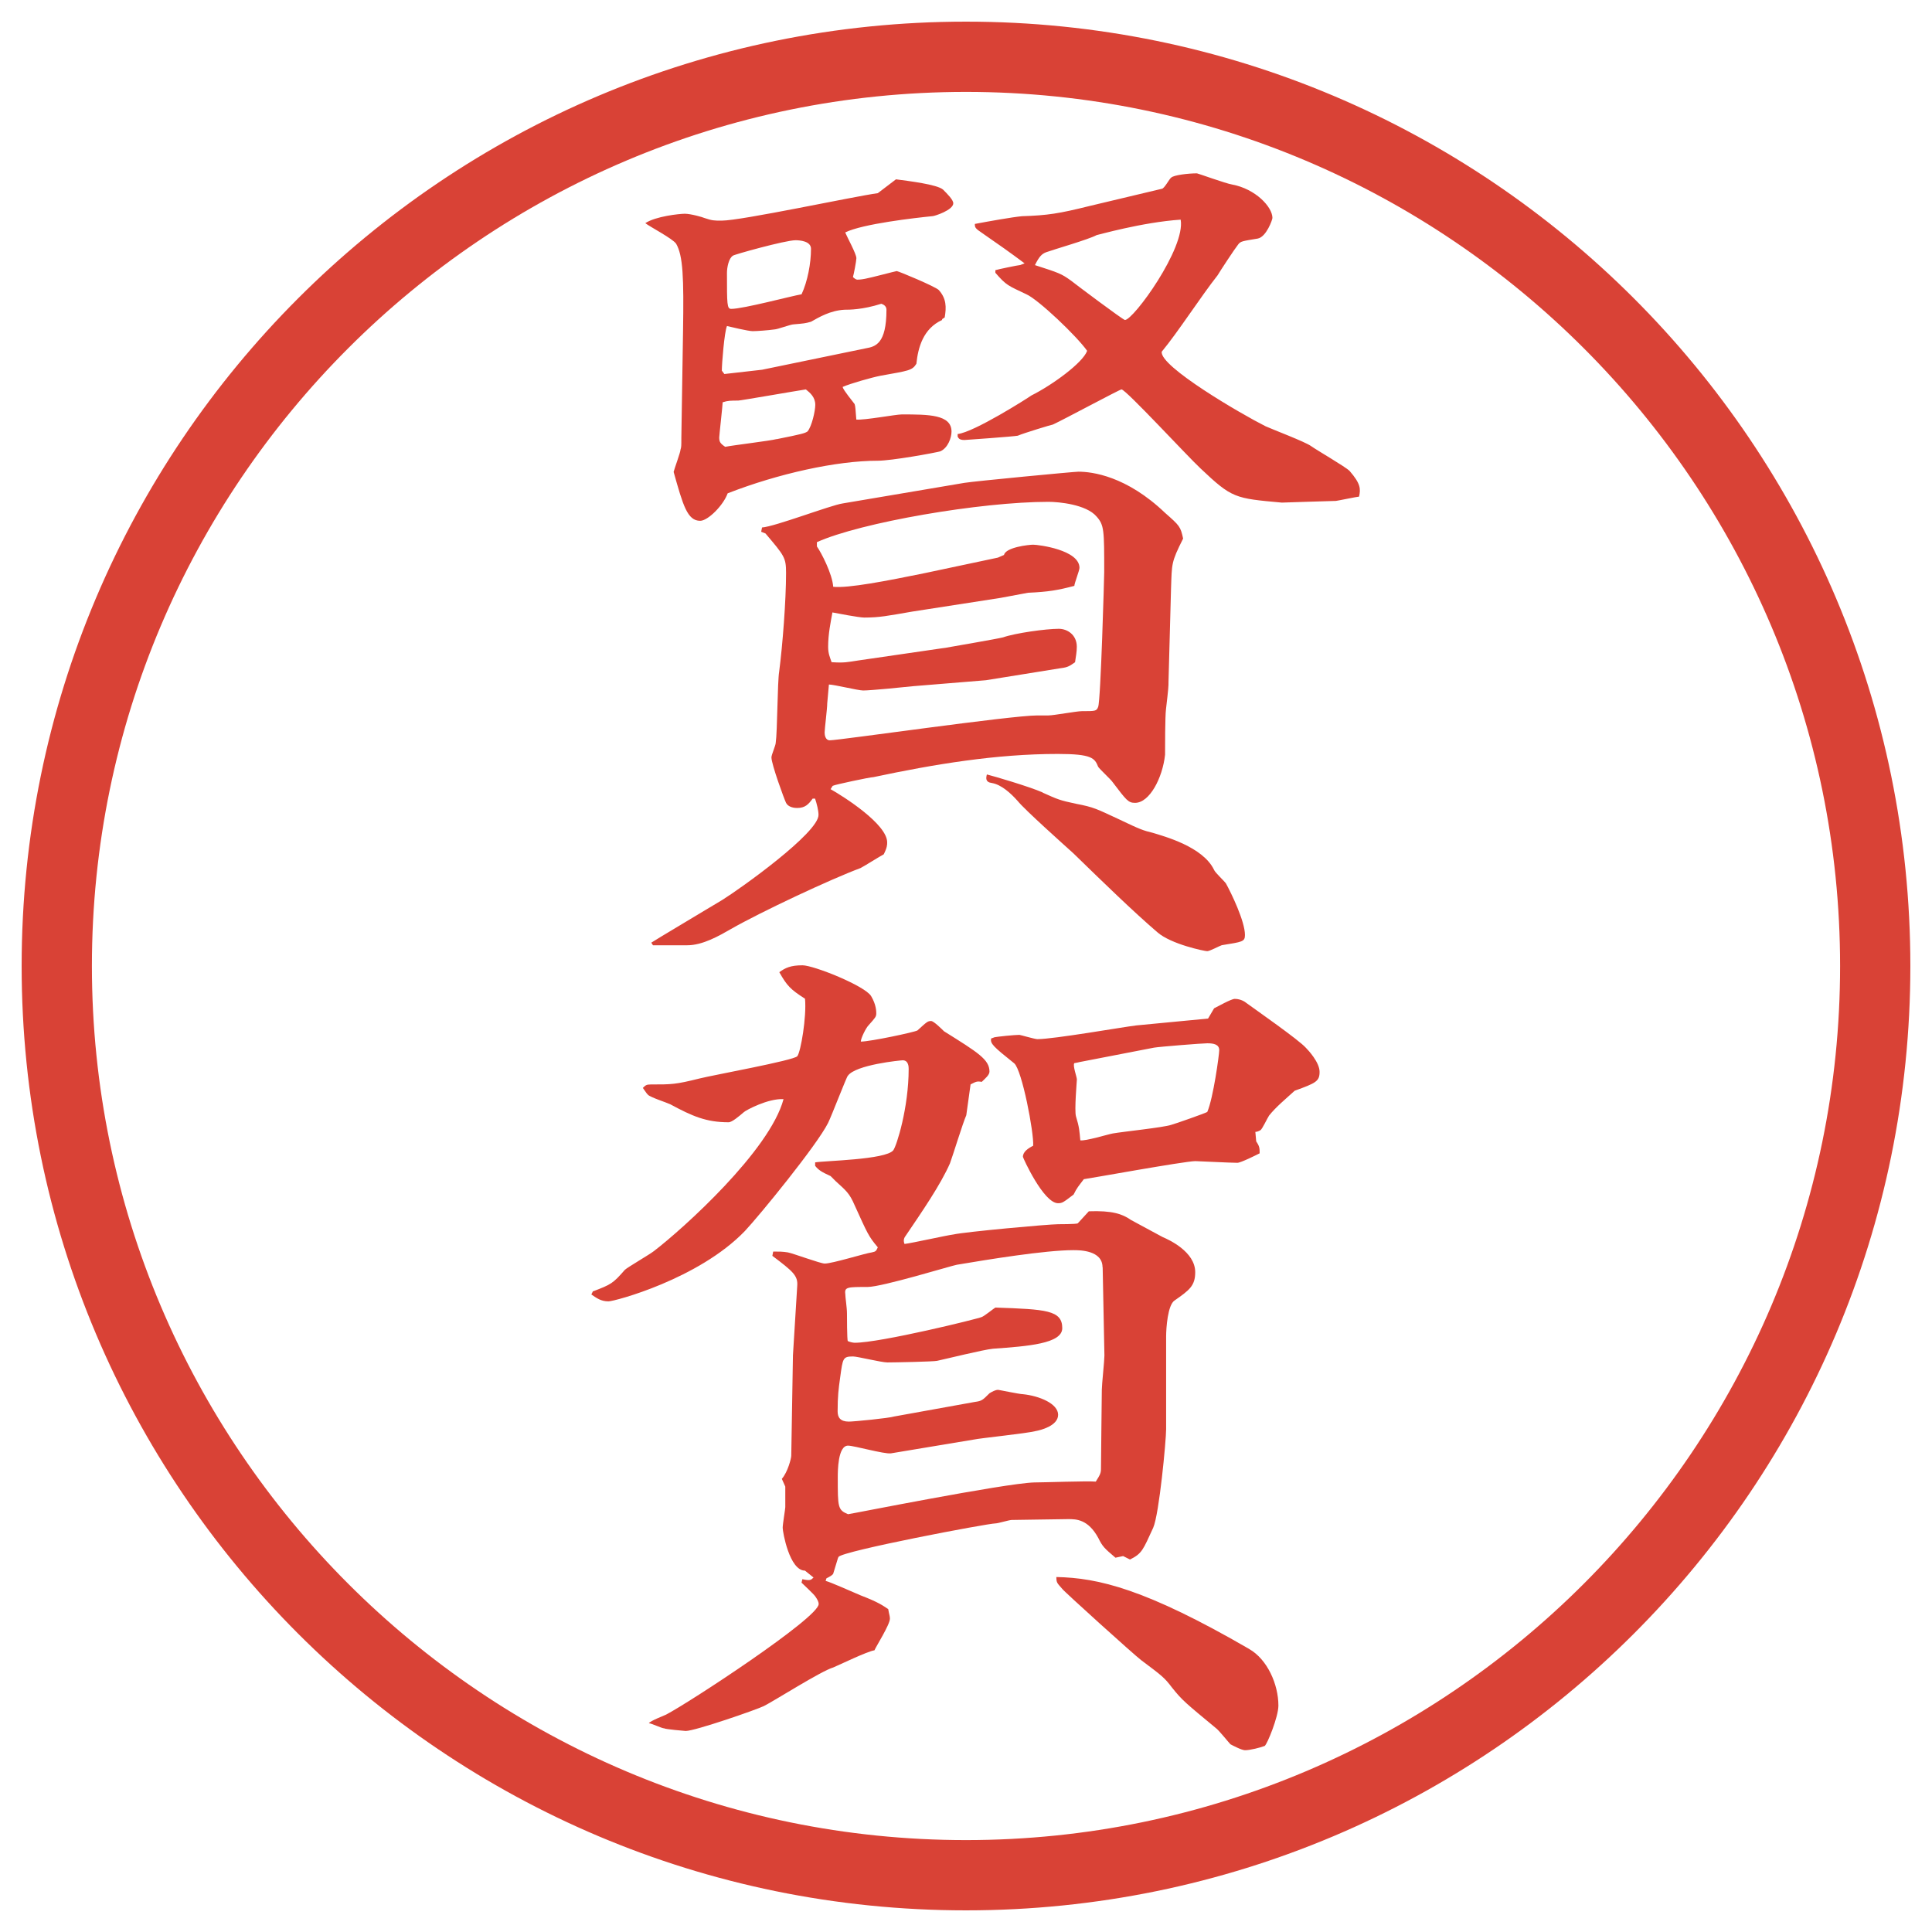 <?xml version="1.0" encoding="UTF-8"?>
<svg xmlns="http://www.w3.org/2000/svg" version="1.1" viewBox="0 0 27.496 27.496">
  <!-- Generator: Adobe Illustrator 28.7.1, SVG Export Plug-In . SVG Version: 1.2.0 Build 142)  -->
  <g>
    <g id="_レイヤー_1" data-name="レイヤー_1">
      <g id="_楕円形_1" data-name="楕円形_1">
        <path d="M13.748,1.308c6.859,0,12.44,5.581,12.44,12.44s-5.581,12.44-12.44,12.44S1.308,20.607,1.308,13.748,6.889,1.308,13.748,1.308M13.748.308C6.325.308.308,6.325.308,13.748s6.017,13.44,13.44,13.44,13.44-6.017,13.44-13.44S21.171.308,13.748.308h0Z" fill="#d94236"/>
      </g>
      <g>
        <path d="M12.75,2.552c.183.024.586.073.671.146.061.061.146.146.146.195,0,.098-.269.183-.293.183-.244.024-1.001.11-1.245.232.024.061.159.305.159.366,0,.037-.037.232-.049.269.024.024.049.037.061.037s.049,0,.11-.012c.073-.012.439-.11.452-.11.024,0,.549.22.598.269.11.122.11.244.085.391l-.037.024v.012c-.269.122-.342.391-.366.623-.061.098-.11.098-.513.171-.122.024-.427.11-.537.159.012.049.146.208.171.244.012.037.012.073.024.22.11.012.562-.073.647-.073.378,0,.708,0,.708.244,0,.085-.049.232-.159.281-.085.024-.696.134-.891.134-.586,0-1.416.183-2.136.464-.061.171-.281.391-.391.391-.183,0-.244-.22-.378-.696.012-.049.098-.281.098-.317.012-.037.012-.049.012-.171l.024-1.514c.012-.769,0-1.074-.098-1.245-.049-.073-.378-.244-.439-.293.146-.098.488-.134.562-.134.085,0,.256.049.281.061.11.037.134.037.244.037.281,0,1.868-.342,2.222-.391l.256-.195ZM11.566,11.365c-.061.085-.11.134-.22.134-.073,0-.134-.024-.159-.073s-.208-.549-.208-.647c0-.037.061-.171.061-.208.024-.159.024-.867.049-1.013.049-.378.098-1.013.098-1.404,0-.22-.024-.244-.293-.562l-.061-.024.012-.061c.183-.012.977-.317,1.147-.342l1.733-.293c.146-.024,1.562-.159,1.623-.159.195,0,.684.061,1.233.586.208.183.22.195.257.366-.172.342-.159.354-.172.708l-.036,1.331c0,.061,0,.085-.036.391-.013.098-.013.549-.013.647-.036.33-.22.684-.427.684-.098,0-.123-.037-.318-.293-.023-.037-.183-.183-.207-.22-.049-.122-.086-.183-.574-.183-.878,0-1.757.146-2.624.33-.049,0-.562.11-.574.122-.012,0-.024.037-.037.049.195.11.806.5.806.757,0,.037,0,.073-.049.171-.049.024-.281.171-.33.195-.427.159-1.416.623-1.843.867-.171.098-.403.232-.623.232h-.488l-.024-.037c.012-.012.854-.513,1.013-.61.256-.159,1.367-.952,1.367-1.208,0-.061-.024-.159-.049-.232h-.037ZM11.054,6.25c.366-.073.403-.085.439-.11.061-.073.11-.293.11-.378,0-.11-.073-.171-.134-.22-.159.024-.928.159-.964.159-.098,0-.146,0-.22.024,0,.037-.049.476-.049.5,0,.061.012.085.085.134.122-.024.635-.085.732-.11ZM10.309,5.323l.537-.061,1.477-.305c.134-.024.293-.061.293-.549,0-.049-.037-.073-.073-.085-.269.085-.452.085-.525.085-.208.012-.366.11-.476.171-.085.024-.098.024-.244.037-.049,0-.232.073-.281.073-.085.012-.244.024-.305.024s-.317-.061-.366-.073c-.037.085-.073.537-.073.635l.037.049ZM11.542,3.541c0-.11-.159-.122-.22-.122-.146,0-.891.208-.891.22-.061.037-.085.171-.085.244,0,.452,0,.513.061.513.171,0,.854-.183,1.001-.208.085-.183.134-.439.134-.647ZM14.204,7.935l.085-.037c.024-.11.354-.146.415-.146.073,0,.659.073.659.33,0,.037-.073.22-.073.256-.232.061-.366.085-.659.098l-.391.073-1.257.195c-.354.061-.464.085-.684.085-.073,0-.391-.061-.452-.073-.024.134-.061.305-.061.488,0,.098.024.146.049.22.183.012.22,0,.378-.024l1.257-.183c.134-.024.708-.122.805-.146.172-.061.611-.122.793-.122.122,0,.257.085.257.256,0,.073-.013.134-.025.22-.072.049-.098.073-.207.085l-1.062.171-1.038.085c-.11.012-.598.061-.708.061-.073,0-.415-.085-.488-.085l-.024.269c0,.073-.037.366-.037.415,0,.037.012.11.073.11.134,0,2.576-.354,2.954-.354h.159c.073,0,.403-.061.475-.061.195,0,.208,0,.232-.061.037-.098.086-1.868.086-1.917,0-.598,0-.671-.11-.793-.146-.171-.537-.208-.683-.208-.964,0-2.673.293-3.296.574v.061c.061.085.22.391.232.574.208.024.769-.085,1.306-.195l1.038-.22ZM13.629,6.177c.232-.024,1.001-.513,1.05-.549.293-.146.732-.464.793-.635-.146-.208-.696-.732-.867-.806-.256-.122-.281-.122-.439-.305v-.037c.037-.012.33-.073.354-.073l.062-.024c-.195-.146-.403-.293-.598-.427-.11-.073-.11-.085-.11-.134.195-.037.537-.098.672-.11.365-.012.524-.037.963-.146l1.025-.244c.036,0,.11-.146.134-.159.037-.037.244-.061.367-.061.012,0,.414.146.5.159.33.061.574.317.574.476,0,.024-.086.269-.208.293-.22.037-.244.037-.28.085-.049.061-.257.378-.293.439-.232.293-.562.806-.794,1.086-.036.208,1.136.891,1.478,1.062.109.049.561.22.646.281s.488.293.549.354c.159.183.159.256.135.366-.024,0-.317.061-.33.061-.061,0-.756.024-.769.024-.671-.061-.708-.061-1.159-.488-.184-.171-1.062-1.123-1.123-1.123-.025,0-.818.427-.976.5-.013,0-.416.122-.501.159-.062.012-.745.061-.757.061-.073,0-.085-.024-.098-.049v-.037ZM14.838,11.28c.218.098.244.11.475.159.257.049.293.073.61.22.305.146.342.159.488.195.158.049.708.195.867.525.012.037.146.159.17.195.074.134.27.537.27.732,0,.098-.037.098-.33.146-.037.012-.171.085-.207.085-.037,0-.514-.098-.709-.269-.342-.293-.781-.72-1.195-1.123-.135-.122-.696-.623-.793-.745-.098-.11-.231-.232-.366-.256-.098-.012-.085-.073-.073-.122.098.024.599.171.794.256ZM15.24,3.992c.061.049.744.562.77.562.121,0,.866-1.025.793-1.428-.549.037-1.184.22-1.196.22-.11.061-.622.208-.719.244-.062.024-.098.061-.159.183.341.11.377.122.512.22Z" fill="#d94236"/>
        <path d="M8.441,18.378c.256-.098.281-.11.452-.306.037-.036.354-.219.415-.268.415-.318,1.648-1.429,1.843-2.161-.22-.013-.537.159-.562.183-.073.062-.171.146-.22.146-.317,0-.513-.085-.83-.256-.049-.024-.281-.098-.317-.135-.024-.023-.037-.049-.073-.098.037-.036.049-.049.11-.049.305,0,.354,0,.696-.085.195-.049,1.343-.257,1.392-.317s.134-.562.11-.818c-.208-.134-.256-.183-.366-.378.085-.061.159-.098.33-.098.159,0,.891.293.977.439.073.122.073.22.073.244,0,.049-.012.061-.11.171-.037.037-.11.184-.11.232.134,0,.769-.135.806-.159.134-.122.146-.134.195-.134.037,0,.159.122.183.146.488.305.647.403.647.574,0,.049-.061.098-.11.146-.073-.013-.085,0-.159.036l-.061.439c-.049.11-.195.586-.232.684-.134.306-.403.696-.635,1.038q-.037.049-.012.11c.11-.013.598-.123.696-.135.159-.037,1.355-.146,1.488-.146.013,0,.257,0,.281-.012.024-.025.135-.146.158-.172.33-.012.477.037.599.123.024.012.403.219.452.244.085.036.463.207.463.5,0,.195-.085.256-.293.402-.098.062-.121.391-.121.514v1.318c0,.158-.098,1.208-.184,1.403-.146.317-.158.366-.33.452l-.098-.049-.109.023c-.158-.134-.184-.158-.244-.28-.146-.269-.317-.269-.428-.269-.134,0-.683.012-.804.012-.037,0-.195.049-.232.049-.11,0-2.173.391-2.234.477-.012.024-.012.037-.073.232,0,.023-.073.061-.098.072l-.012.037c.085.024.33.135.5.207.256.098.317.146.391.195.012.074.024.098.024.135,0,.086-.195.391-.22.451-.098.013-.5.208-.586.244-.171.049-.842.477-.989.55-.098.049-.977.354-1.111.354-.012,0-.293-.025-.305-.037-.037,0-.183-.073-.22-.073.024-.036.22-.11.244-.122.33-.171,2.173-1.379,2.173-1.574,0-.037-.024-.074-.049-.11s-.171-.171-.195-.195l.012-.049c.11.024.122.013.159-.024l-.122-.098c-.22,0-.317-.549-.317-.61,0-.049.037-.269.037-.293v-.293l-.049-.11c.085-.098.134-.293.134-.329l.024-1.429.061-.988c.012-.146-.061-.207-.354-.428l.012-.061c.085,0,.134,0,.208.012.073.013.464.159.525.159.11,0,.574-.146.671-.159.061-.012.061-.023.085-.072-.134-.159-.146-.195-.33-.599-.073-.171-.122-.208-.269-.342l-.073-.073c-.134-.061-.171-.086-.22-.146v-.049c.134-.024,1.001-.037,1.111-.171.049-.062.22-.61.22-1.159,0-.025,0-.123-.085-.123-.024,0-.671.062-.781.221-.012,0-.232.573-.281.671-.159.317-.977,1.318-1.184,1.538-.659.684-1.855,1.001-1.941,1.001-.11,0-.171-.049-.244-.098l.024-.049ZM15.691,18.036c0-.244-.329-.244-.414-.244-.403,0-1.221.134-1.66.208-.073.012-1.062.316-1.27.316-.281,0-.33,0-.317.098,0,.049.024.195.024.281,0,.012,0,.379.012.391.024.012.073.024.098.024.366,0,1.758-.342,1.807-.366.037-.012.171-.122.195-.135.721.025.952.037.952.293,0,.221-.488.257-.988.293-.134.013-.671.146-.793.172-.049.012-.61.023-.708.023-.085,0-.427-.085-.488-.085-.146,0-.146.024-.183.293-.024.171-.037.269-.037.488,0,.085.037.146.159.146.073,0,.574-.049.647-.073l1.147-.207c.098-.013.11-.025.208-.123.037-.023.085-.049.123-.049.012,0,.305.062.354.062.232.024.5.134.5.293s-.255.22-.316.231c-.146.037-.77.098-.892.123l-1.172.195c-.098.012-.525-.11-.61-.11-.146,0-.146.366-.146.452,0,.427,0,.463.146.524.024,0,2.222-.439,2.648-.452.135,0,.757-.023.878-.012.062-.098.074-.122.074-.184,0-.121.012-1.086.012-1.123,0-.072.037-.414.037-.488l-.025-1.257ZM14.142,14.765c.049-.013.306-.037.366-.037.012,0,.22.061.256.061.232,0,1.208-.171,1.404-.195l1.025-.098.086-.146c.049-.024.244-.134.293-.134.012,0,.098,0,.17.061.135.098.745.524.843.635.036.036.195.208.195.342s-.049.159-.354.269c-.134.122-.268.232-.365.354-.025.037-.098.195-.123.208-.023.013-.049.024-.072.024l.012.135c.049.072.049.098.049.17-.049.025-.269.135-.317.135-.098,0-.562-.024-.599-.024-.146,0-1.562.257-1.586.257-.074.098-.098.121-.146.219-.146.11-.159.123-.221.123-.207,0-.5-.647-.5-.66,0-.072.073-.121.146-.158.012-.184-.158-1.074-.269-1.172-.305-.244-.342-.281-.33-.354l.037-.013ZM17.779,23.469c.256.146.415.5.415.805,0,.159-.159.55-.195.574-.062.024-.208.061-.28.061-.049,0-.184-.072-.208-.085-.024-.024-.171-.208-.208-.231-.427-.354-.476-.391-.622-.574-.11-.146-.146-.171-.439-.391-.098-.073-1.11-.988-1.123-1.014-.073-.085-.085-.085-.085-.17.598.012,1.27.17,2.746,1.025ZM15.35,15.119l-.061.012c-.024.037.037.195.037.232,0,.023-.037.439-.013.524.049.159.049.208.062.342.072.013.391-.085.463-.098.135-.024.721-.085.83-.122.049-.012.501-.171.514-.184.085-.195.17-.817.17-.879,0-.085-.085-.098-.17-.098-.074,0-.684.049-.758.062l-1.074.208Z" fill="#d94236"/>
      </g>
    </g>
  </g>
</svg>